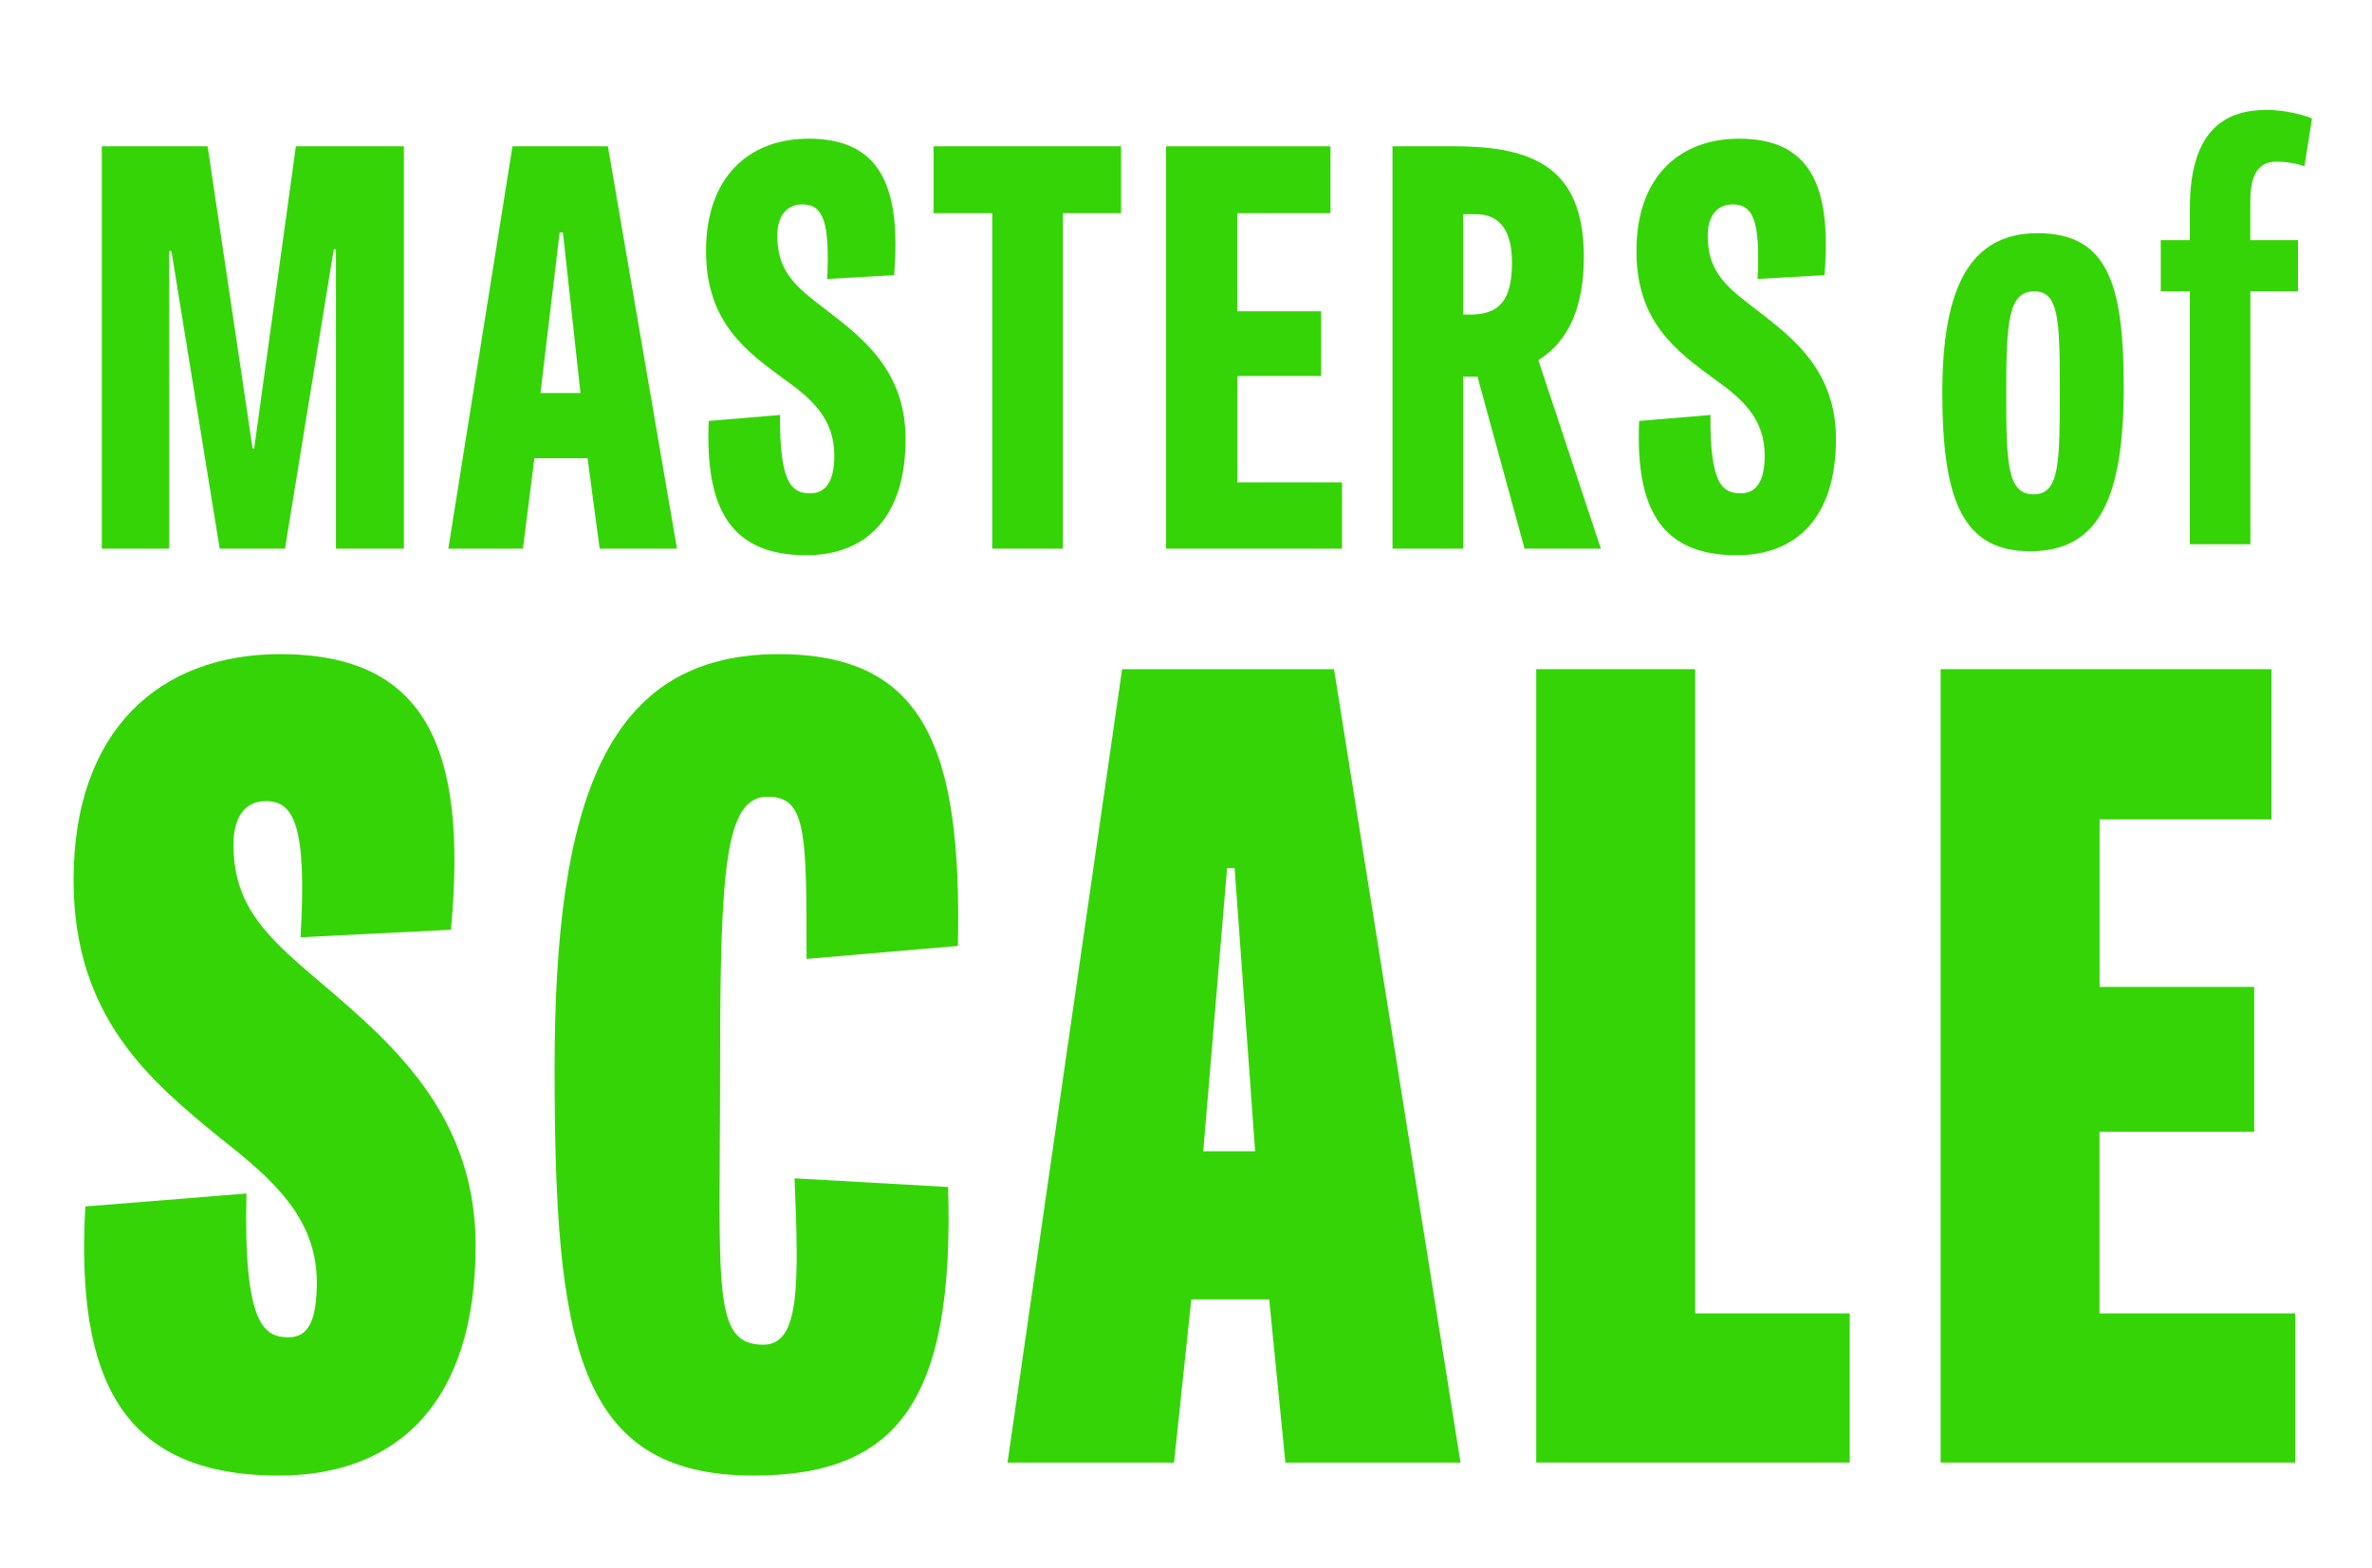 <?xml version="1.0" encoding="utf-8"?>
<!-- Generator: Adobe Illustrator 25.2.0, SVG Export Plug-In . SVG Version: 6.00 Build 0)  -->
<svg version="1.1" id="Layer_1" xmlns="http://www.w3.org/2000/svg" xmlns:xlink="http://www.w3.org/1999/xlink" x="0px" y="0px"
	 viewBox="0 0 3676.5 2431.3" style="enable-background:new 0 0 3676.5 2431.3;" xml:space="preserve">
<style type="text/css">
	.st0{fill:#35D407;}
</style>
<g>
	<path class="st0" d="M465.8,1453.1c10.1-172.6-10.1-211.1-53.6-211.1c-38.5,0-50.3,33.5-50.3,67c0,87.1,41.9,134.1,113.9,196.1
		c110.6,95.5,261.4,207.8,261.4,425.6c0,243-120.7,356.9-305,356.9c-243,0-315-149.1-299.9-417.2l249.7-20.1
		c-5,206.1,28.5,222.9,65.4,222.9c30.2,0,43.6-25.1,43.6-85.5c0-100.5-70.4-160.9-149.1-222.9c-108.9-88.8-227.9-187.7-227.9-400.5
		c0-232.9,134.1-350.2,320.1-350.2c222.9,0,291.6,140.8,264.8,427.3L465.8,1453.1z"/>
	<path class="st0" d="M1231.5,1826.8l238,13.4c10.1,331.8-78.8,447.4-301.6,447.4c-274.8,0-308.3-207.8-308.3-631.7
		c0-415.6,80.4-641.8,346.9-641.8c224.5,0,284.9,142.4,278.2,452.4l-234.6,20.1c0-196.1,0-251.4-60.3-251.4
		c-65.4,0-73.7,108.9-73.7,417.2c0,343.5-13.4,432.3,67,432.3C1239.9,2084.8,1238.3,1992.7,1231.5,1826.8z"/>
	<path class="st0" d="M2067.7,1037.5l196.1,1230h-271.5l-25.1-253h-120.7l-26.8,253h-258.1l177.6-1230H2067.7z M1913.6,1345.8h-11.7
		l-36.9,439h80.4L1913.6,1345.8z"/>
	<path class="st0" d="M2627.4,2036.2H2867v231.2h-485.9v-1230h246.3V2036.2z"/>
	<path class="st0" d="M3493.8,1754.7h-239.6v281.5h303.3v231.2h-549.6v-1230h512.8v232.9h-266.4v259.7h239.6V1754.7z"/>
</g>
<g>
	<g>
		<g>
			<path class="st0" d="M340.5,850.6l-74.8-461.4h-3.4v461.4H157.8V226.8h164l69.7,468.2h2.5l64.6-468.2H626v623.8H520.7v-464h-3.4
				l-75.6,464H340.5z"/>
			<path class="st0" d="M942.2,226.8l107.1,623.8H929.4l-18.7-140.2h-82.4l-17.8,140.2H694.9l99.4-623.8H942.2z M872.5,360.3h-5.1
				l-29.7,249h62L872.5,360.3z"/>
			<path class="st0" d="M1282.1,432.5c4.2-87.5-5.9-115.6-38.2-115.6c-28,0-39.1,22.1-39.1,48.4c0,49.3,22.1,73.9,62,104.5
				c58.6,45.9,136.8,96,136.8,210.8c0,123.2-62.9,180.2-153.8,180.2c-118.1,0-157.2-73.1-151.3-208.2l110.5-9.3
				c-0.8,105.4,17.8,121.5,46.7,121.5c23.8,0,37.4-17.8,37.4-58.6c0-57.8-35.7-88.4-77.3-118.1c-57.8-42.5-121.5-87.5-121.5-198.9
				c0-116.4,68-174.2,158.9-174.2c107.1,0,144.5,68,132.6,211.6L1282.1,432.5z"/>
			<path class="st0" d="M1537.9,330.5h-90.9V226.8h290.6v103.7h-90.1v520.1h-109.6V330.5z"/>
			<path class="st0" d="M2047.8,582.9h-130v164.9h162.3v102.8h-272.8V226.8h254.9v103.7h-144.5v152.1h130V582.9z"/>
			<path class="st0" d="M2290,583.8h-8.5h-13.6v266.8h-109.6V226.8h95.2c124.9,0,201.4,34,201.4,171.7c0,74.8-22.1,130-70.5,159.8
				l96.9,292.3H2363L2290,583.8z M2278.9,487.7c44.2,0,64.6-21.2,64.6-80.7c0-61.2-28.9-74.8-55.2-74.8h-20.4v155.5H2278.9z"/>
			<path class="st0" d="M2724.2,432.5c4.2-87.5-6-115.6-38.2-115.6c-28,0-39.1,22.1-39.1,48.4c0,49.3,22.1,73.9,62,104.5
				c58.6,45.9,136.8,96,136.8,210.8c0,123.2-62.9,180.2-153.8,180.2c-118.1,0-157.2-73.1-151.3-208.2l110.5-9.3
				c-0.8,105.4,17.8,121.5,46.7,121.5c23.8,0,37.4-17.8,37.4-58.6c0-57.8-35.7-88.4-77.3-118.1c-57.8-42.5-121.5-87.5-121.5-198.9
				c0-116.4,68-174.2,158.9-174.2c107.1,0,144.5,68,132.6,211.6L2724.2,432.5z"/>
		</g>
	</g>
</g>
<g>
	<path class="st0" d="M3010.5,608.5c0-166.8,45.1-247,147.8-247c108.2,0,133.4,78.4,133.4,238c0,172.2-37.9,255.1-145.1,255.1
		C3042.9,854.6,3010.5,777,3010.5,608.5z M3192.6,602.2c0-107.3-1.8-150.5-39.7-150.5c-39.7,0-43.3,46.9-43.3,155.1
		c0,109.1,0.9,159.6,42.4,159.6C3192.6,766.2,3192.6,717.5,3192.6,602.2z"/>
	<path class="st0" d="M3349.1,372.3h45.1v-49.6c0-126.2,59.5-152.3,119-152.3c28.8,0,59.5,8.1,70.3,13.5l-11.7,73.9
		c-11.7-4.5-28.8-7.2-43.3-7.2c-27.9,0-40.6,19.8-40.6,61.3v60.4h73.9v79.3H3488v392.1h-93.8V451.6h-45.1V372.3z"/>
</g>
</svg>
